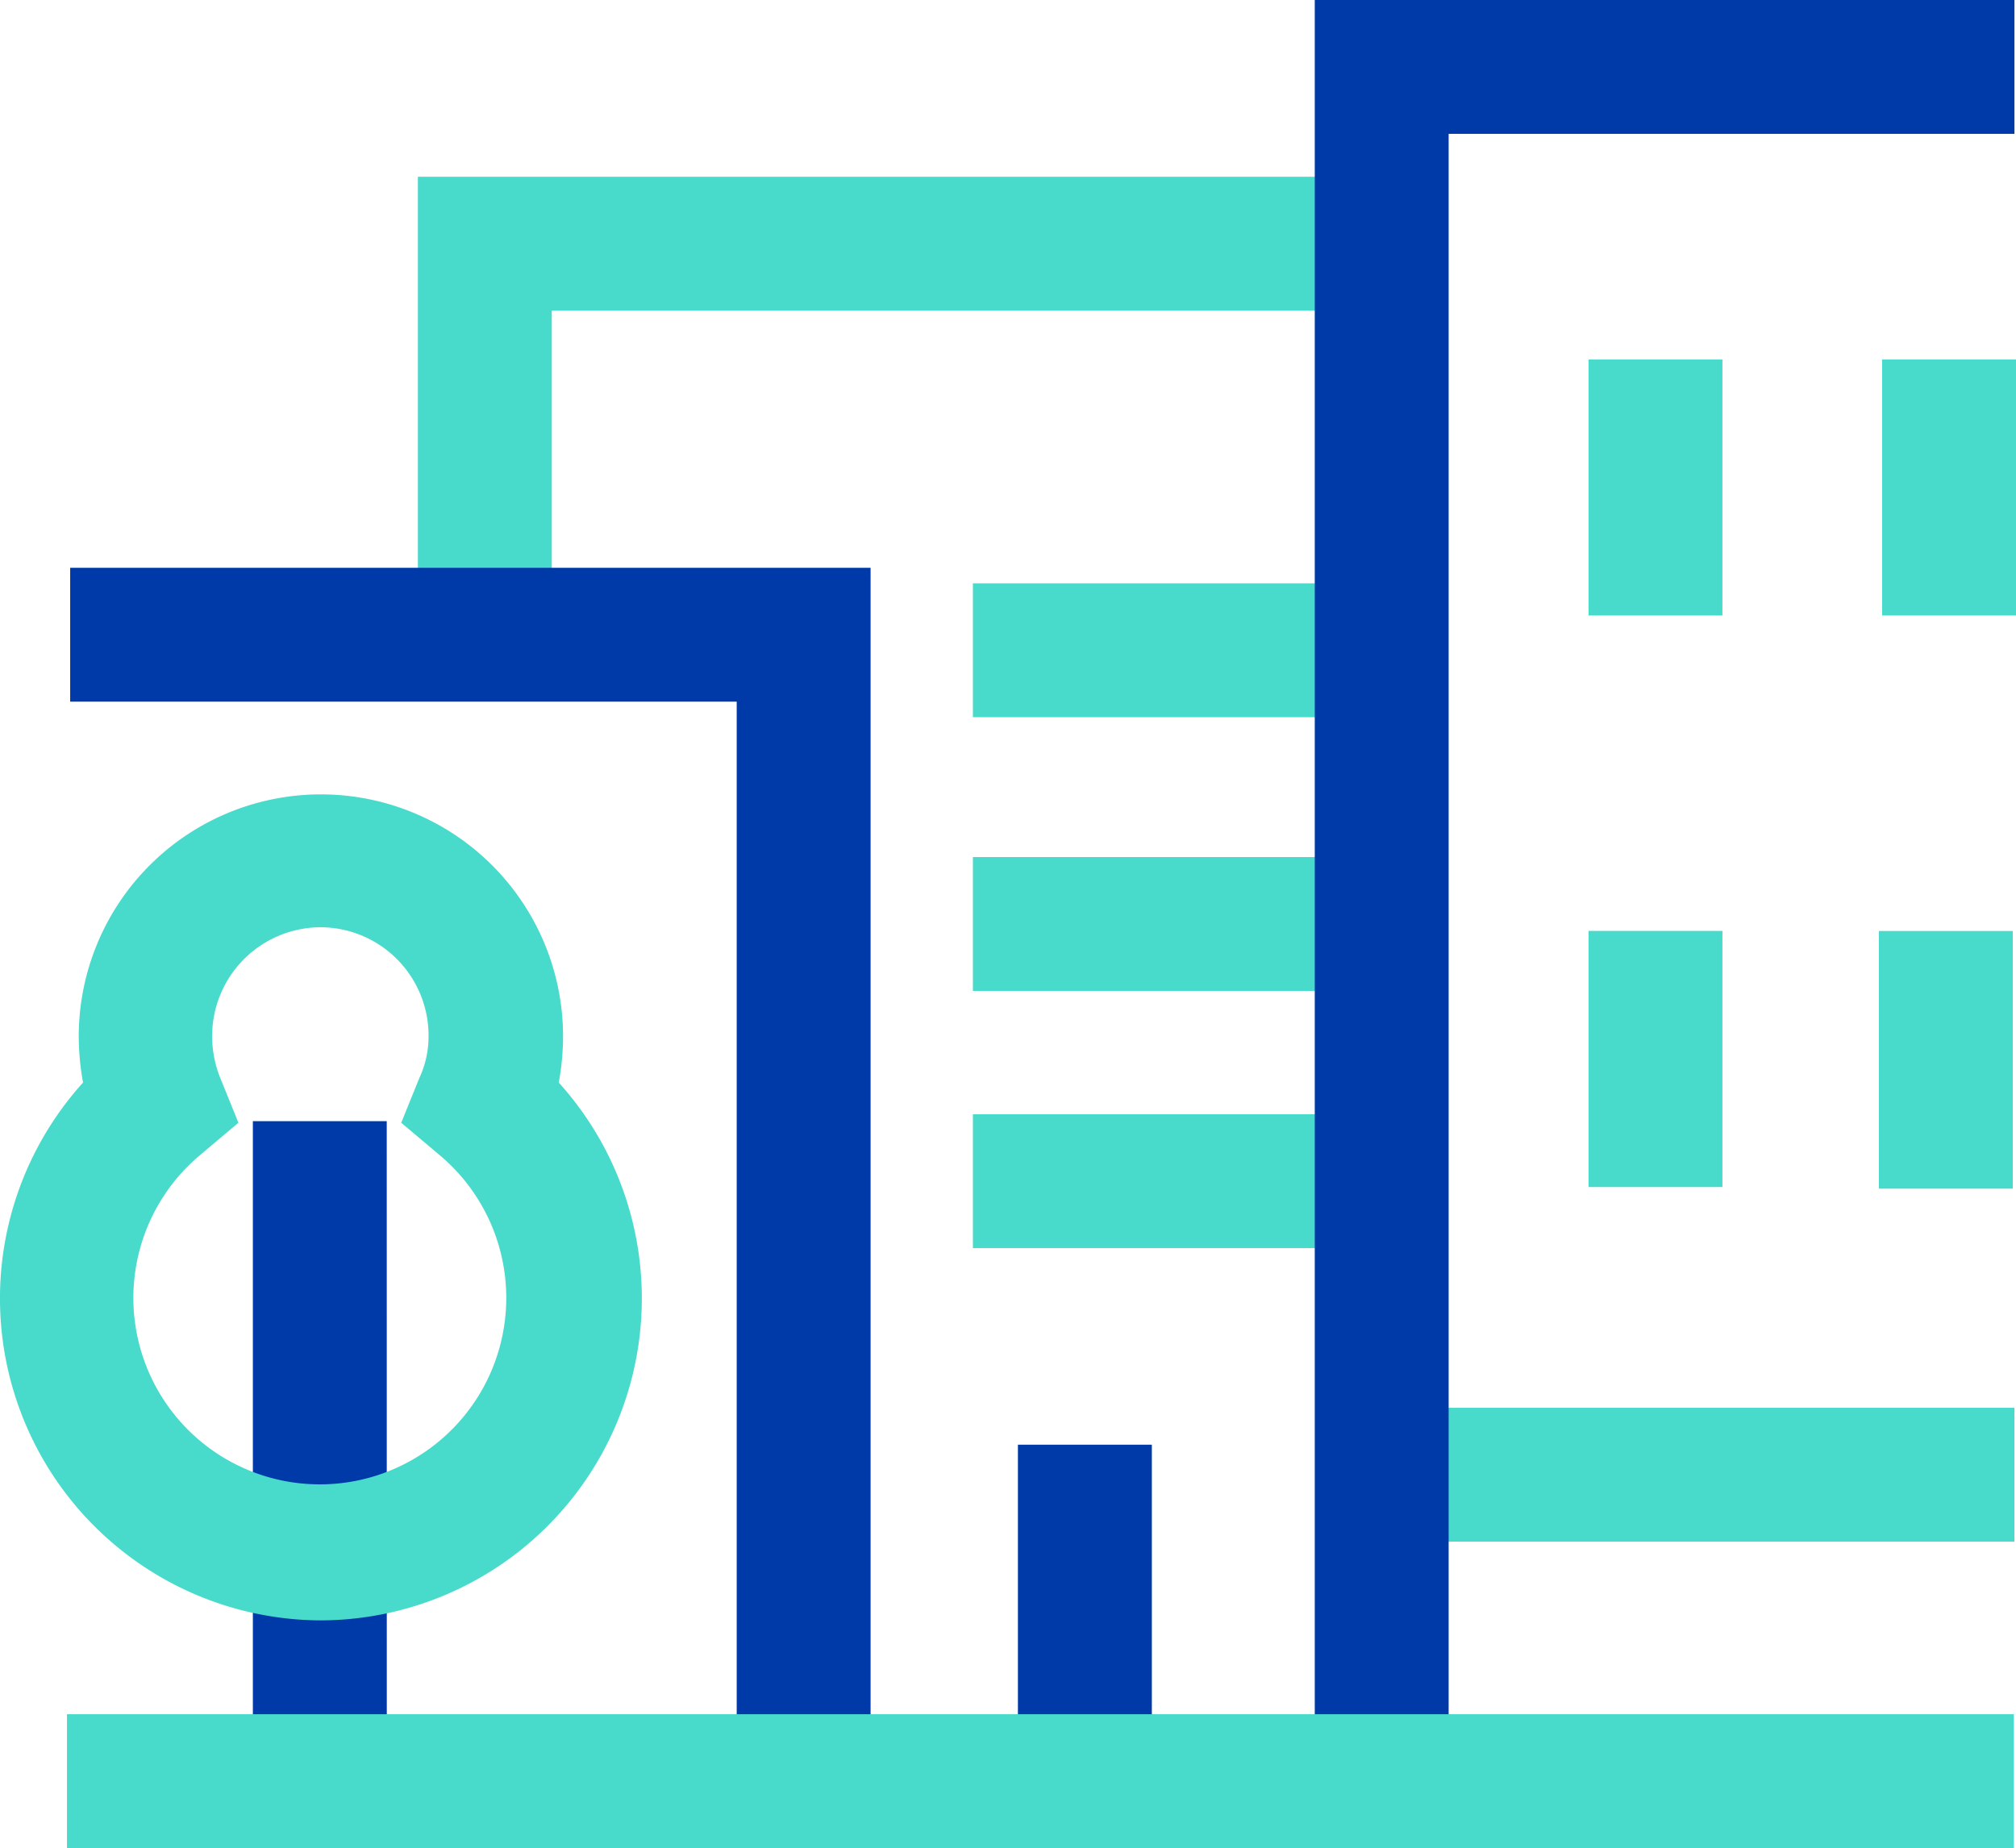 <svg xmlns="http://www.w3.org/2000/svg" width="128" height="117.353" viewBox="0 0 128 117.353"><g transform="translate(-192 -462.459)"><path d="M67.7,71.331H43.04v-8.5H67.7ZM67.7,55H43.04V46.5H67.7Zm0-17.382H43.04v-8.5H67.7ZM16.3,31.261H7.8V3.3H68.245v8.5H16.3Z" transform="translate(210.732 470.384)" fill="#48dacb"/><path d="M52.129,84.345h-8.5V19.1H1.31V10.6H52.129Z" transform="translate(195.146 487.915)" fill="#0039a8"/><path d="M38.154,59.264h-8.5V43h8.5Zm18.64-36.294h-8.5V6.71h8.5Zm-18.64,0h-8.5V6.71h8.5Z" transform="translate(263.206 478.573)" fill="#48dacb"/><rect width="8.504" height="19.933" transform="translate(256.629 554.199)" fill="#0039a8"/><path d="M66.985,56.158H25.35v-8.5H67.019v8.5Zm-.068-22.416h-8.5V17.38h8.5Z" transform="translate(252.879 504.198)" fill="#48dacb"/><path d="M13.224,112.387H4.72V71.194h8.5ZM80.642,109.8h-8.5V0h44.424V8.5H80.642Z" transform="translate(203.335 462.459)" fill="#0039a8"/><path d="M127.864,81.786H4.252v-8.5H127.864ZM20.341,67.33A20.447,20.447,0,0,1,5.272,33.178,16.712,16.712,0,0,1,5,30.253a15.375,15.375,0,1,1,30.75,0,16.712,16.712,0,0,1-.272,2.925A20.447,20.447,0,0,1,20.341,67.33Zm0-44.016a6.91,6.91,0,0,0-6.871,6.939,7.036,7.036,0,0,0,.51,2.619l1.157,2.857-2.381,2.007a11.838,11.838,0,1,0,15.1,0l-2.381-2.007,1.157-2.857a6.234,6.234,0,0,0,.578-2.653A6.881,6.881,0,0,0,20.341,23.314Z" transform="translate(192 498.026)" fill="#48dacb"/></g></svg>